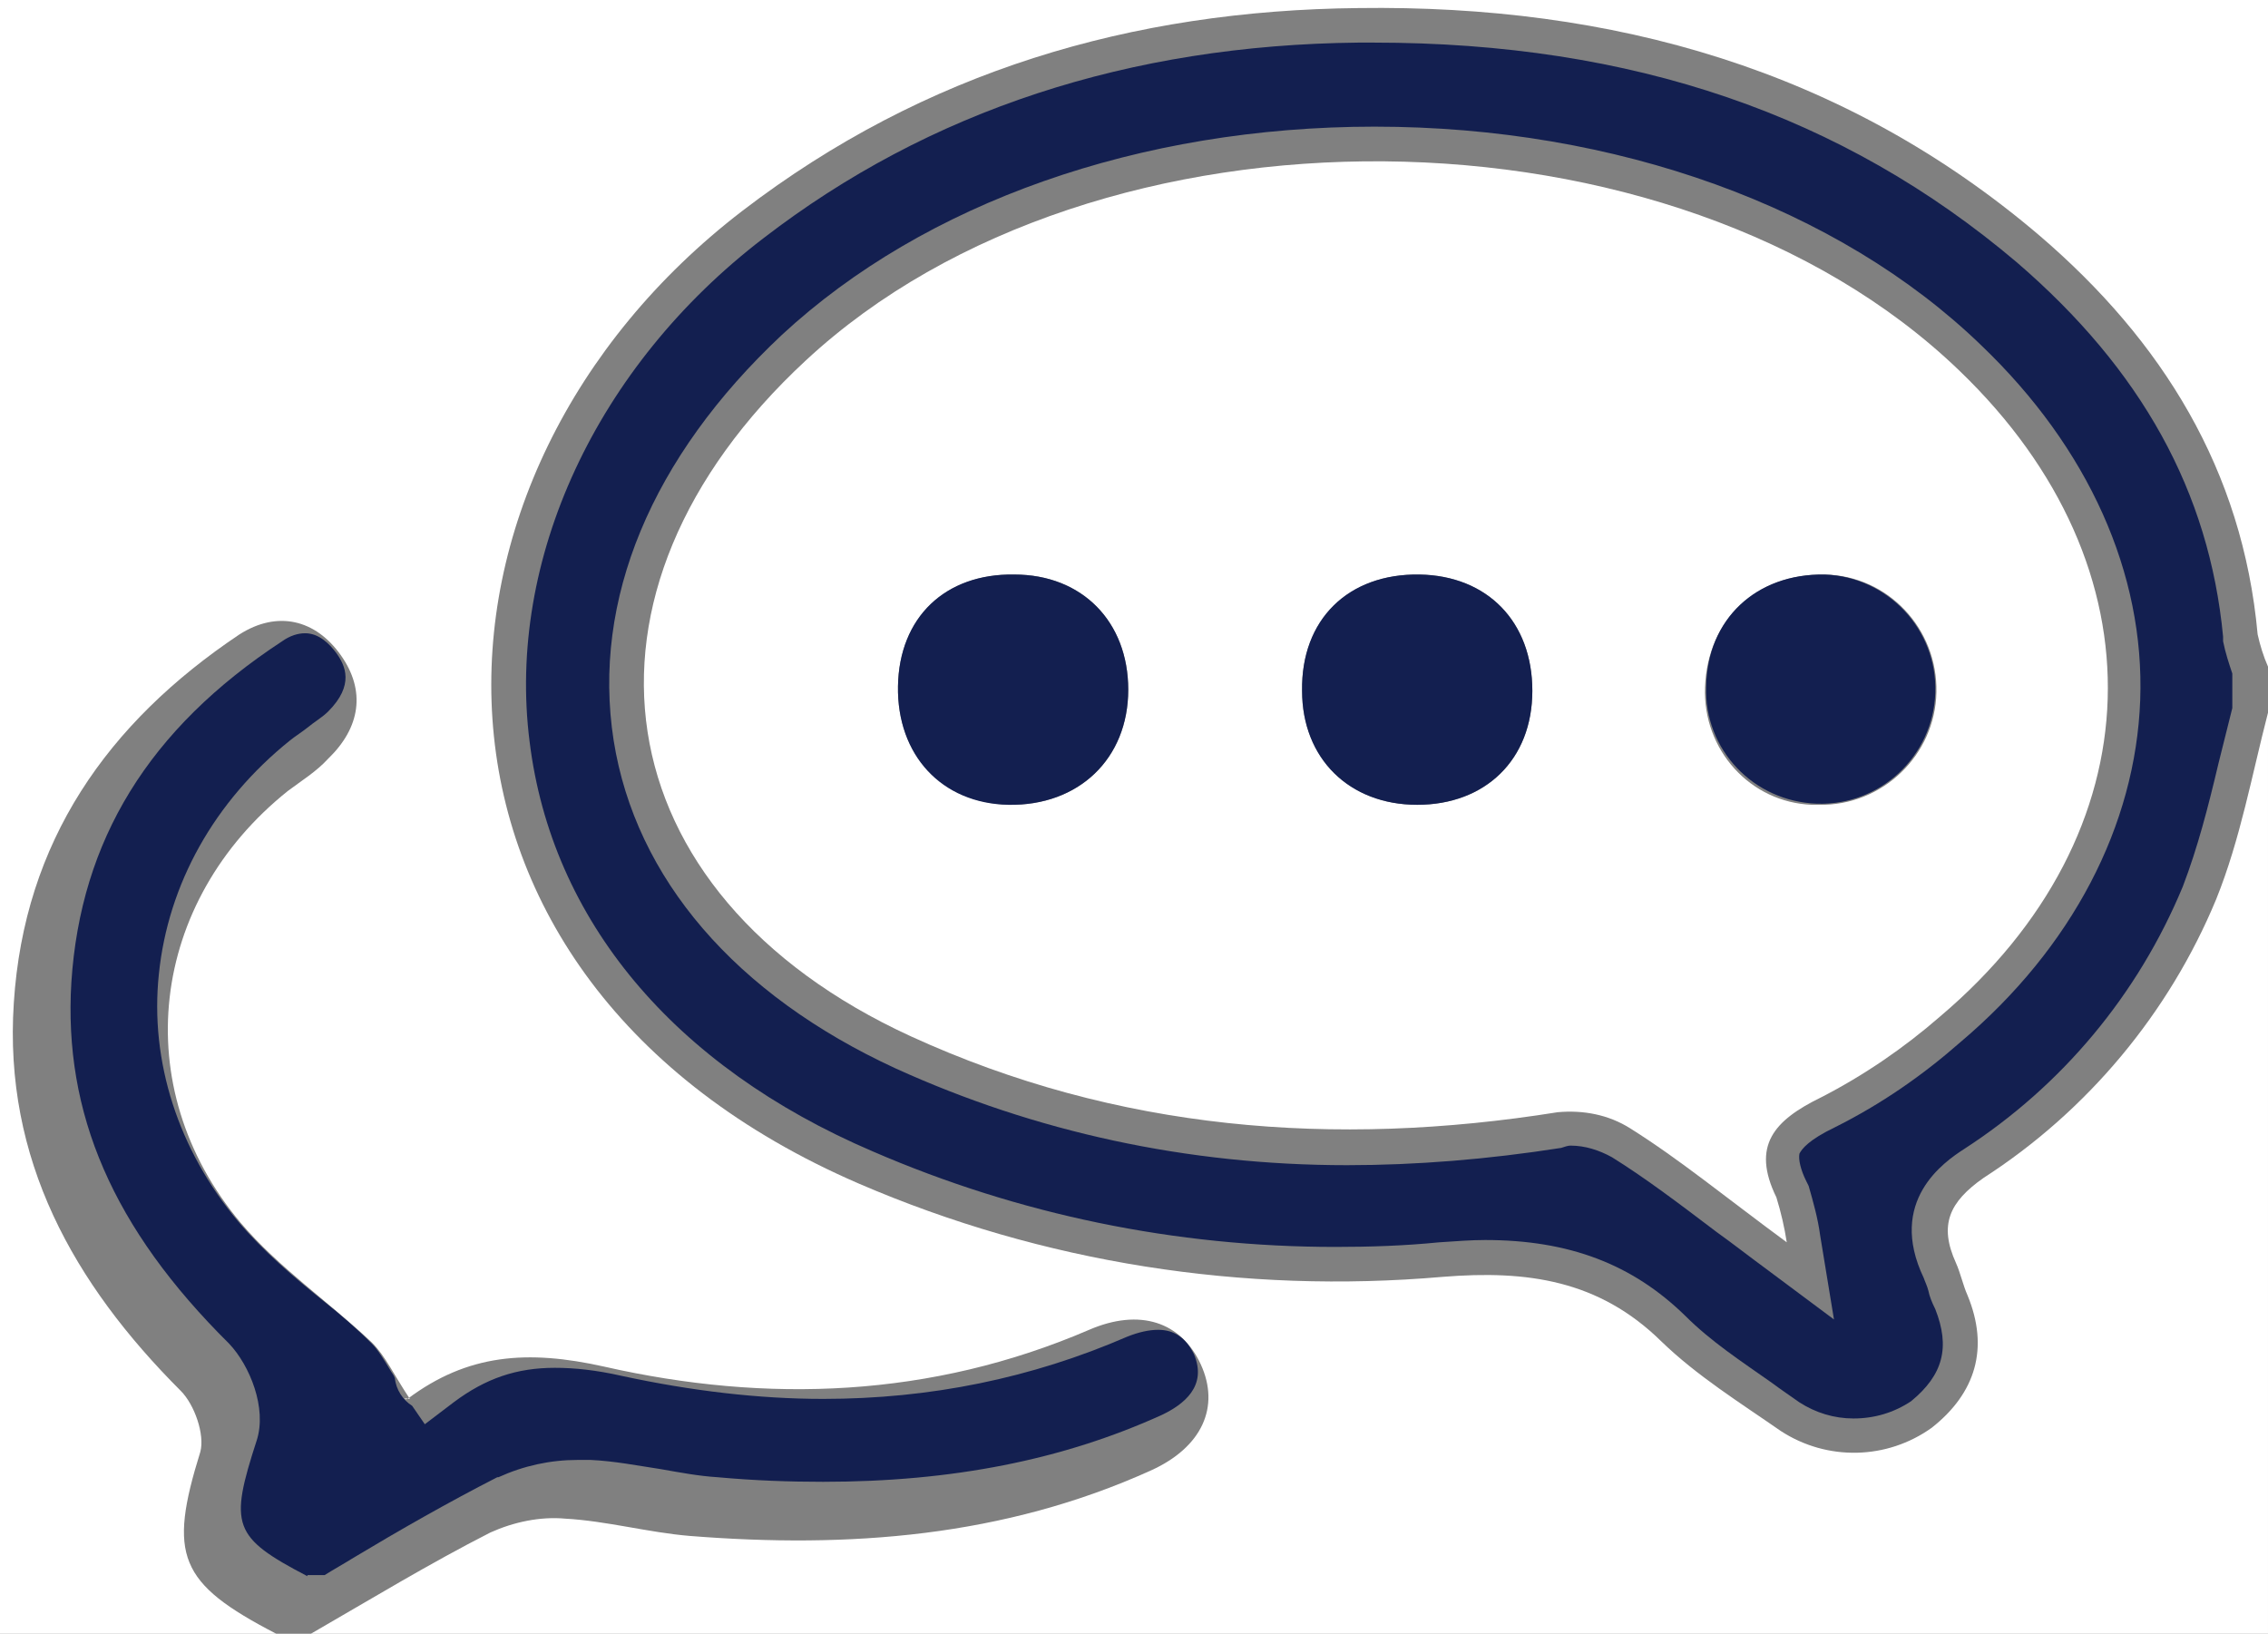 <?xml version="1.0" encoding="utf-8"?>
<!-- Generator: Adobe Illustrator 22.1.0, SVG Export Plug-In . SVG Version: 6.00 Build 0)  -->
<svg version="1.1" id="Layer_1" xmlns="http://www.w3.org/2000/svg" xmlns:xlink="http://www.w3.org/1999/xlink" x="0px" y="0px"
	 viewBox="0 0 197 141.9" style="enable-background:new 0 0 197 141.9;" xml:space="preserve">
<rect x="0" y="0" width="197" height="141.9" fill="#808080" stroke="none"/>
<style type="text/css">
	.st0{fill:#FFFFFF;}
	.st1{fill:#131F50;}
</style>
<title>chat</title>
<path class="st0" d="M24,141.9H0C0,94.6,0,47.3,0,0h197v57.9c-0.4-0.9-0.7-1.9-0.9-2.8c-1.3-14.3-8.3-25.5-18.9-34.6
	C160.2,6,140,0.4,118,0.7C98.3,0.9,80.3,6.2,64.5,18.3c-30,23-31.3,66.6,10.1,84.5c16,6.9,33.4,9.6,50.7,8.1
	c7.4-0.6,13.6,0.3,19,5.6c3.1,3,6.8,5.3,10.4,7.8c4,2.6,9.2,2.5,13.1-0.3c3.8-3,5-6.9,3.1-11.5c-0.4-0.9-0.6-1.9-1-2.8
	c-1.5-3.3-0.6-5.3,2.4-7.4c9-5.8,16.1-14.3,20.2-24.2c2.1-5.2,3.1-10.8,4.5-16.2v80H27c5.2-3,10.3-6.1,15.6-8.8
	c2-0.9,4.3-1.4,6.5-1.2c3.6,0.2,7.2,1.2,10.8,1.5c13.8,1.1,27.3,0.1,40.1-5.7c4.4-2,6-5.5,4.3-9.2s-5.3-4.9-9.7-3
	c-13.7,5.9-28,6.4-42.1,3.2c-6.7-1.5-11.9-1.1-17.1,2.8c-0.2,0.1-0.6-0.1,0.2,0c-1.4-2.1-2.1-3.7-3.3-4.9
	c-3.7-3.5-8.1-6.5-11.4-10.4C11,94.4,13,78.3,25,68.7c1.2-0.9,2.5-1.7,3.5-2.8c2.8-2.7,3.3-5.9,1.1-9s-5.5-3.9-8.8-1.8
	C9.3,62.8,2.1,73.1,1.2,87.1c-0.9,13.6,5.2,24.4,14.5,33.7c1.2,1.2,2.1,3.8,1.7,5.3C14.6,135.1,15.5,137.5,24,141.9z"/>
<path class="st1" d="M161,123.2c-1.7,0-3.3-0.5-4.7-1.4c-0.7-0.5-1.6-1.1-2.4-1.7c-2.7-1.9-5.3-3.6-7.5-5.8
	c-4.6-4.5-10.1-6.6-17.4-6.6c-1.2,0-2.5,0.1-4,0.2c-3,0.3-6,0.4-9,0.4c-13.9,0-27.5-2.8-40.2-8.3C58.5,92.6,47.9,79.9,46,64.4
	c-2-15.8,5.8-32.6,20.3-43.7C80.7,9.6,98.1,3.9,118,3.7c0.4,0,0.8,0,1.3,0c22.5,0,40.8,6.3,55.9,19.1c10.8,9.3,16.7,19.9,17.9,32.5
	l0,0.2l0,0.2c0.2,1,0.5,1.9,0.8,2.8v3c-0.4,1.6-0.8,3.2-1.2,4.8c-0.9,3.8-1.8,7.3-3.1,10.7c-3.9,9.4-10.5,17.3-19,22.8
	c-1.7,1.1-6.7,4.5-3.5,11.2c0.1,0.3,0.3,0.7,0.4,1.1c0.1,0.5,0.3,1,0.6,1.6c1.3,3.3,0.7,5.7-2.1,8
	C164.5,122.7,162.8,123.2,161,123.2z M136.4,99.5c1.3,0,2.5,0.4,3.6,1c2.9,1.8,5.8,4,9.1,6.5c1.4,1,2.8,2.1,4.3,3.2l5.9,4.4
	l-1.2-7.3c-0.2-1.5-0.6-2.9-1-4.3l-0.1-0.2l-0.1-0.2c-0.5-1-0.7-1.9-0.6-2.4c0.2-0.4,0.8-1.2,3.1-2.3c4-2,7.6-4.5,10.9-7.4
	c9.7-8.2,15.2-18.8,15.6-29.7c0.4-11-4.5-21.9-13.8-30.8C159.7,18,140.4,11,119.4,11C99,11,80.3,17.6,67.9,29.1
	c-11.3,10.6-16.5,23-14.6,35.2c1.9,12,10.6,22.1,24.5,28.5c12.1,5.5,25.3,8.4,39.2,8.4c6,0,12.2-0.5,18.6-1.5
	C135.9,99.6,136.2,99.5,136.4,99.5z"/>
<path class="st1" d="M26.7,136.9c-6.5-3.4-6.8-4.4-4.4-11.8c0.9-2.8-0.6-6.5-2.4-8.4C9.8,106.7,5.5,96.7,6.2,85.3
	C7,73,12.9,63.3,24.5,55.7c0.7-0.5,1.4-0.7,2-0.7c1.2,0,2.1,0.9,2.7,1.7c0.8,1.1,1.6,2.8-0.7,5.1c-0.5,0.5-1.2,0.9-1.8,1.4
	c-0.5,0.4-1,0.7-1.5,1.1c-6.6,5.3-10.6,12.5-11.4,20.3c-0.8,7.6,1.7,15.3,6.9,21.5c2.2,2.6,4.8,4.8,7.4,6.9c1.5,1.2,2.9,2.4,4.2,3.7
	c0.5,0.5,1,1.3,1.6,2.3c0.1,0.2,0.3,0.4,0.4,0.7c0.1,1,0.7,1.9,1.5,2.4l1.1,1.6l2.5-1.9c2.8-2.1,5.5-3,8.8-3c1.7,0,3.6,0.2,5.8,0.7
	c6,1.3,11.9,2,17.5,2c9.3,0,18.1-1.8,26.4-5.4c1-0.4,1.9-0.6,2.7-0.6c1.4,0,2.4,0.7,3.1,2.1c1.2,2.8-0.9,4.4-2.8,5.3
	c-8.6,3.9-18.2,5.8-29.4,5.8c-2.9,0-5.9-0.1-9.2-0.4c-1.6-0.1-3.2-0.4-4.9-0.7c-2-0.3-4-0.7-6.1-0.8c-0.3,0-0.7,0-1.1,0
	c-2.4,0-4.7,0.5-6.9,1.5l-0.1,0c-4.3,2.2-8.5,4.6-12.5,7c-0.8,0.5-1.7,1-2.5,1.5H26.7z"/>
<path class="st0" d="M155.2,107.9c-5.3-3.9-9.3-7.2-13.6-9.9c-1.9-1.2-4.1-1.6-6.3-1.4C115.9,99.7,97,98.2,79.1,90
	c-27-12.4-30.9-38.5-9.1-58.7c25.2-23.4,75.4-23,100.2,0.9c17.8,17.1,17.1,40.2-1.7,56.1c-3.1,2.7-6.6,5.1-10.3,7
	c-4.1,2-6.1,4.2-3.9,8.7C154.7,105.3,155,106.6,155.2,107.9z M158.5,49.9c-6-0.1-10.2,4-10.4,9.8c-0.2,5.4,3.9,10,9.3,10.2
	c0.2,0,0.4,0,0.6,0c5.5,0.1,10.1-4.3,10.2-9.8C168.3,54.6,164,50,158.5,49.9L158.5,49.9L158.5,49.9z M88.1,49.9
	c-6-0.1-10,3.8-10.1,9.7s3.8,10.1,9.6,10.3c6.1,0.1,10.4-4,10.4-10C98,54,94,49.9,88.1,49.9z M123.1,69.9c5.9,0,10-3.9,10-9.9
	s-3.9-10-9.8-10.1c-6.2-0.1-10.3,4-10.2,10.1C113.1,65.8,117.2,69.9,123.1,69.9L123.1,69.9z"/>
<path class="st1" d="M158.5,49.9c5.5,0.2,9.8,4.8,9.6,10.3s-4.8,9.8-10.3,9.6c-5.5-0.2-9.8-4.7-9.6-10.2
	C148.3,53.8,152.5,49.8,158.5,49.9z"/>
<path class="st1" d="M88.1,49.9c5.9,0,9.9,4.1,9.9,10c0,6-4.3,10.1-10.4,10c-5.8-0.1-9.7-4.3-9.6-10.3S82.1,49.8,88.1,49.9z"/>
<path class="st1" d="M123.1,69.9c-5.9,0-10-4-10-9.9c-0.1-6.2,4-10.2,10.2-10.1c5.9,0.1,9.8,4.1,9.8,10.1S129,69.9,123.1,69.9z"/>
</svg>
